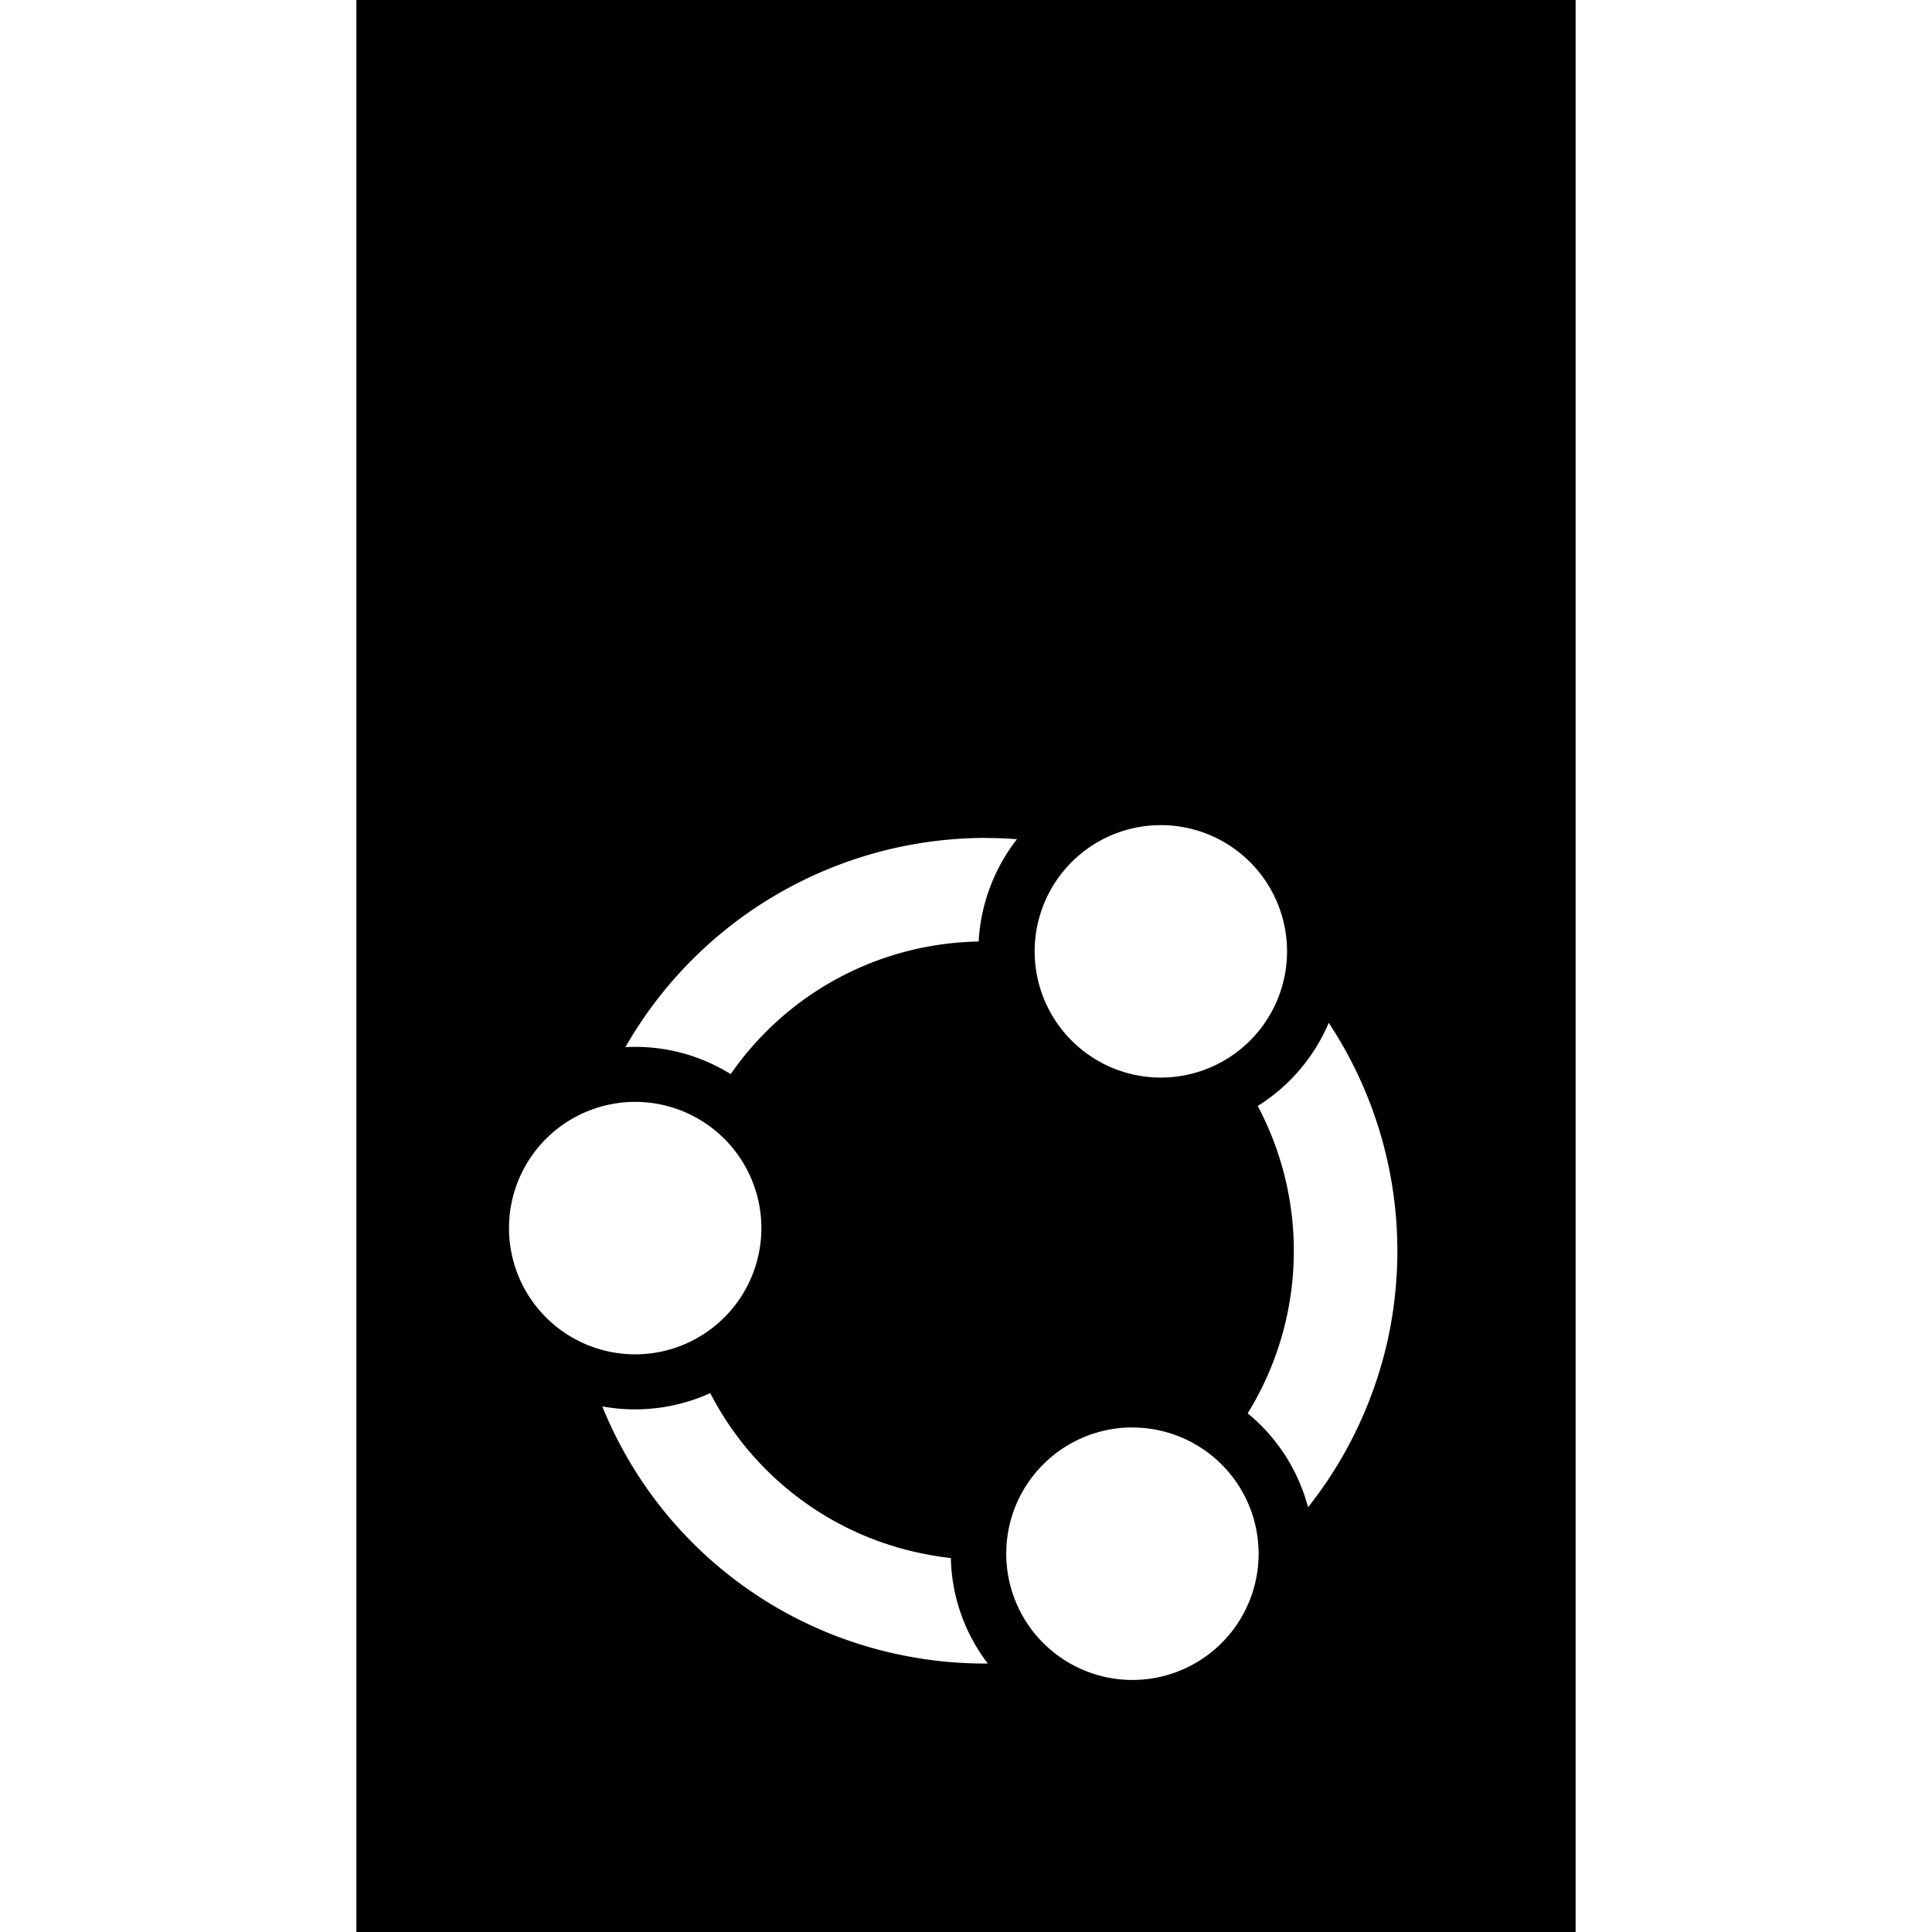 <svg xmlns="http://www.w3.org/2000/svg" viewBox="0 0 24 24"><path d="M4.427 0v24h15.146V0Zm9.994 10.25a1.568 1.568 0 0 1 1.567 1.568 1.568 1.568 0 0 1-1.567 1.568 1.568 1.568 0 0 1-1.568-1.568 1.568 1.568 0 0 1 1.568-1.568zm-2.157.16c.122 0 .245.005.369.015a2.268 2.268 0 0 0-.476 1.271 3.825 3.825 0 0 0-3.08 1.647 2.243 2.243 0 0 0-1.308-.335 5.159 5.159 0 0 1 4.495-2.599zm4.242 2.296a5.14 5.14 0 0 1 .74 3.905 5.139 5.139 0 0 1-.997 2.113 2.25 2.25 0 0 0-.75-1.167 3.837 3.837 0 0 0 .125-3.818 2.26 2.26 0 0 0 .882-1.033zm-8.616.982a1.568 1.568 0 0 1 1.568 1.568 1.568 1.568 0 0 1-1.568 1.568 1.568 1.568 0 0 1-1.567-1.568 1.568 1.568 0 0 1 1.567-1.568Zm.933 3.618a3.818 3.818 0 0 0 2.604 1.986c.127.027.256.048.385.063.01.476.17.932.459 1.31a5.161 5.161 0 0 1-1.114-.114 5.105 5.105 0 0 1-3.675-3.08 2.26 2.26 0 0 0 1.34-.165zm5.244.427a1.568 1.568 0 0 1 1.568 1.568 1.568 1.568 0 0 1-1.568 1.568A1.568 1.568 0 0 1 12.5 19.3a1.568 1.568 0 0 1 1.568-1.568z"/></svg>